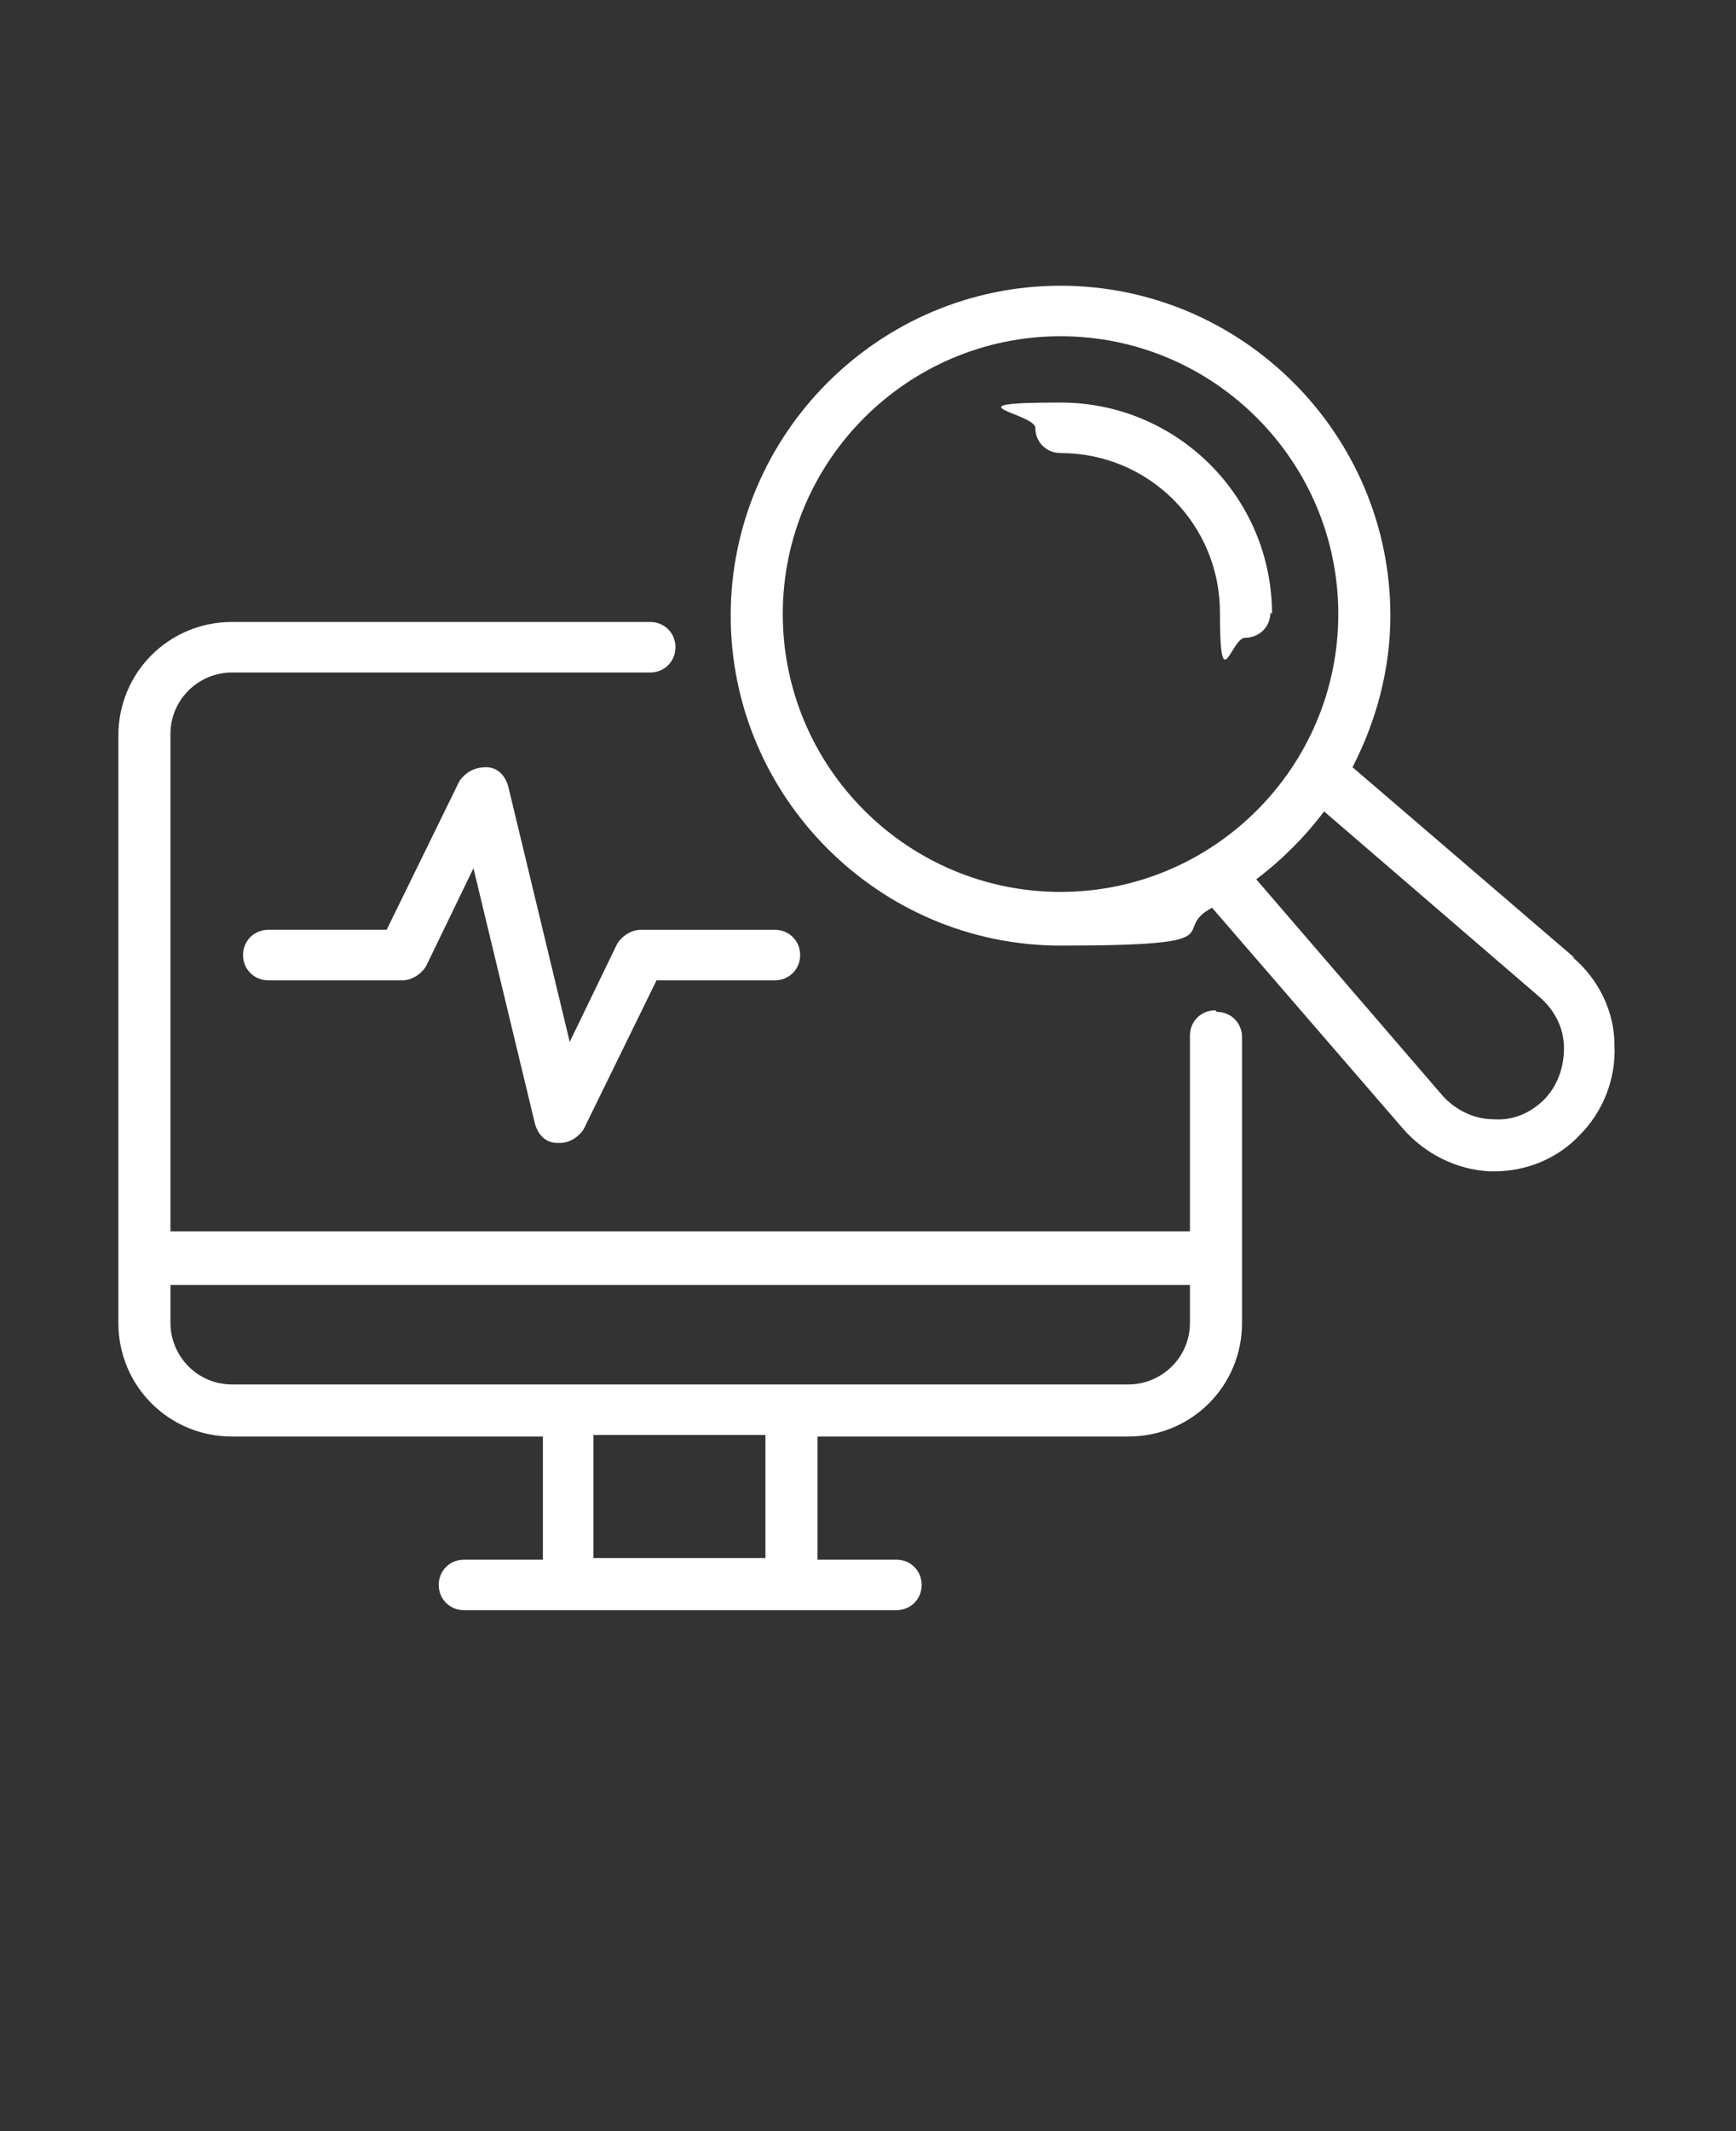<?xml version="1.0" encoding="UTF-8"?>
<svg id="Capa_1" xmlns="http://www.w3.org/2000/svg" version="1.1" viewBox="0 0 110 135">
  <rect x="0" y="0" width="110" height="135" fill="#333333" stroke="none"/>
  <!-- Generator: Adobe Illustrator 29.6.0, SVG Export Plug-In . SVG Version: 2.1.1 Build 207)  -->
  <defs>
    <style>
      .st0 {
        fill: #fff;
      }
    </style>
  </defs>
  <path class="st0" d="M77,64c-.9,0-1.6.7-1.6,1.6v12.4H10.8v-31.5c0-2.2,1.8-3.9,3.9-3.9h26.5c.9,0,1.6-.7,1.6-1.6s-.7-1.6-1.6-1.6H14.7c-4,0-7.2,3.2-7.2,7.2v37.2c0,4,3.2,7.2,7.2,7.2h19.7v7.8h-5c-.9,0-1.6.7-1.6,1.6s.7,1.6,1.6,1.6h27.4c.9,0,1.6-.7,1.6-1.6s-.7-1.6-1.6-1.6h-5v-7.8h19.7c4,0,7.2-3.2,7.2-7.2v-18.1c0-.9-.7-1.6-1.6-1.6h0ZM48.5,98.7h-10.9v-7.8h10.9v7.8ZM71.5,87.7H14.7c-2.2,0-3.9-1.8-3.9-3.9v-2.4h64.6v2.4c0,2.2-1.8,3.9-3.9,3.9Z"/>
  <path class="st0" d="M99.8,60.7l-14.1-12.1c1.5-2.9,2.4-6.2,2.4-9.6,0-11.5-9.4-20.9-20.9-20.9s-20.9,9.4-20.9,20.9,9.4,20.9,20.9,20.9,6.8-.9,9.6-2.4l12.1,14c1.4,1.6,3.4,2.6,5.5,2.7,0,0,.2,0,.3,0,2,0,4-.8,5.4-2.3,1.5-1.5,2.3-3.6,2.2-5.7,0-2.1-1-4.2-2.7-5.6h0ZM49.6,38.9c0-9.7,7.9-17.6,17.6-17.6s17.6,7.9,17.6,17.6-7.9,17.6-17.6,17.6-17.6-7.9-17.6-17.6ZM97.9,69.6c-.9.9-2,1.4-3.3,1.3-1.2,0-2.4-.6-3.2-1.5l-11.8-13.7c1.6-1.2,3.1-2.7,4.3-4.3l13.7,11.8c.9.8,1.5,1.9,1.5,3.2,0,1.2-.4,2.4-1.3,3.3h0Z"/>
  <path class="st0" d="M80.6,38.9c0-7.4-6-13.4-13.4-13.4s-1.6.7-1.6,1.6.7,1.6,1.6,1.6c5.6,0,10.1,4.5,10.1,10.1s.7,1.6,1.6,1.6,1.6-.7,1.6-1.6h0Z"/>
  <path class="st0" d="M39.1,59.8l-3,6.2-3.9-16.2c-.2-.7-.7-1.2-1.4-1.2-.7,0-1.3.3-1.7.9l-4.6,9.4h-7.5c-.9,0-1.6.7-1.6,1.6s.7,1.6,1.6,1.6h8.5c.6,0,1.2-.4,1.5-.9l3-6.2,3.9,16.2c.2.7.7,1.2,1.4,1.2,0,0,.1,0,.2,0,.6,0,1.2-.4,1.5-.9l4.6-9.4h7.5c.9,0,1.6-.7,1.6-1.6s-.7-1.6-1.6-1.6h-8.5c-.6,0-1.2.4-1.5.9h0Z"/>
</svg>